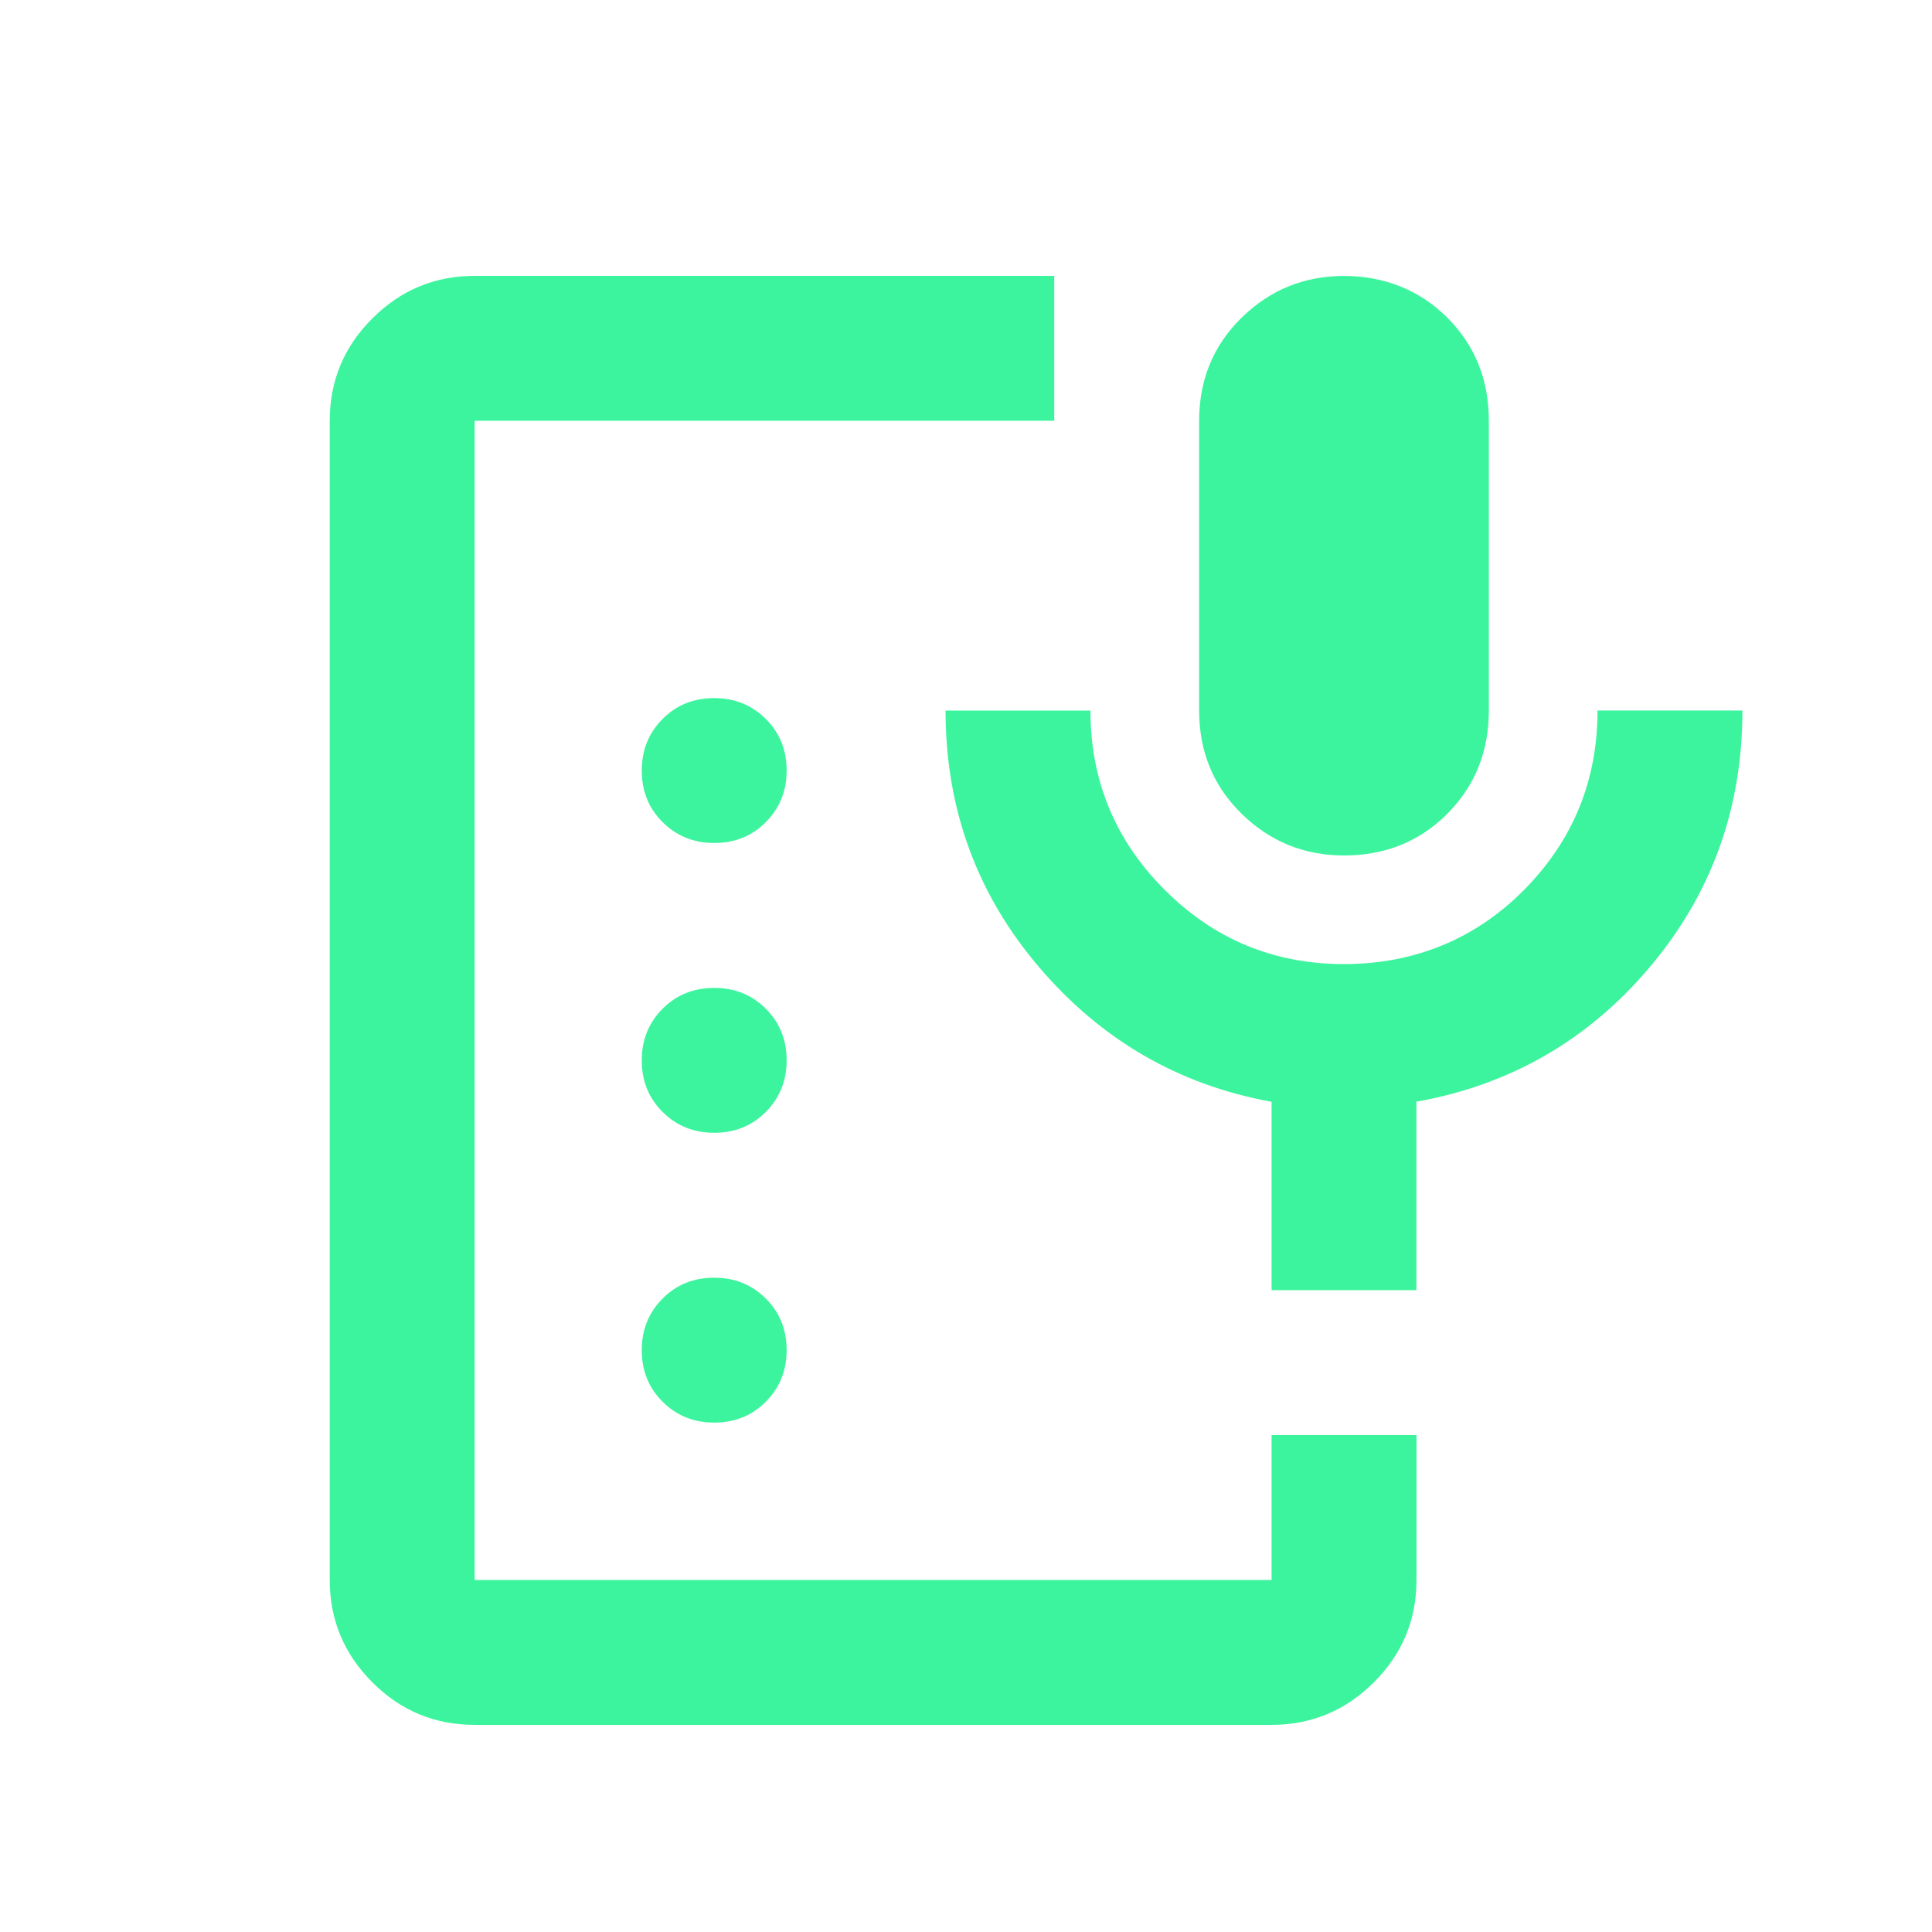 <?xml version="1.0" encoding="UTF-8"?> <svg xmlns="http://www.w3.org/2000/svg" id="a" viewBox="0 0 240 240"><defs><style>.b{fill:#3df49e;}</style></defs><path class="b" d="M166.96,106.27c-4.95,0-9.19-1.73-12.71-5.17-3.53-3.45-5.29-7.72-5.29-12.82v-36c0-5.1,1.76-9.38,5.29-12.83,3.53-3.45,7.76-5.17,12.71-5.17s9.38,1.73,12.82,5.17c3.45,3.45,5.17,7.72,5.17,12.82v36c0,5.1-1.73,9.38-5.17,12.83-3.45,3.45-7.72,5.17-12.82,5.17ZM58.96,214.27c-4.95,0-9.19-1.76-12.71-5.29-3.52-3.52-5.29-7.76-5.29-12.71V52.27c0-4.95,1.76-9.19,5.29-12.71,3.53-3.53,7.76-5.29,12.71-5.29h72s0,18,0,18H58.96v144h99v-18h18v18c0,4.95-1.76,9.19-5.29,12.71s-7.76,5.29-12.71,5.29H58.96ZM175.96,160.27h-18v-23.4c-11.55-2.1-21.19-7.69-28.91-16.76-7.73-9.07-11.59-19.69-11.59-31.84h18c0,8.7,3.08,16.13,9.22,22.27,6.15,6.15,13.57,9.22,22.27,9.22s16.31-3.08,22.39-9.23c6.07-6.15,9.11-13.57,9.11-22.27h18c0,12.15-3.83,22.76-11.48,31.84-7.65,9.08-17.32,14.66-29.02,16.76v23.4Z"></path><path class="b" d="M88.72,176.72c2.55,0,4.69-.86,6.41-2.59s2.59-3.86,2.59-6.41-.86-4.69-2.59-6.41-3.86-2.59-6.41-2.59-4.69.86-6.41,2.59-2.59,3.86-2.59,6.41.86,4.69,2.59,6.41,3.86,2.59,6.41,2.59Z"></path><path class="b" d="M88.72,140.72c2.55,0,4.69-.86,6.41-2.59s2.59-3.86,2.59-6.41-.86-4.69-2.59-6.41c-1.72-1.73-3.86-2.59-6.41-2.59s-4.69.86-6.41,2.59c-1.72,1.72-2.59,3.86-2.59,6.41s.86,4.69,2.59,6.41,3.86,2.59,6.41,2.59Z"></path><path class="b" d="M88.72,104.72c2.55,0,4.69-.86,6.41-2.59s2.59-3.86,2.59-6.41-.86-4.69-2.59-6.41-3.86-2.59-6.41-2.59-4.69.86-6.41,2.59-2.59,3.86-2.59,6.41.86,4.69,2.59,6.41,3.86,2.59,6.41,2.59Z"></path></svg> 